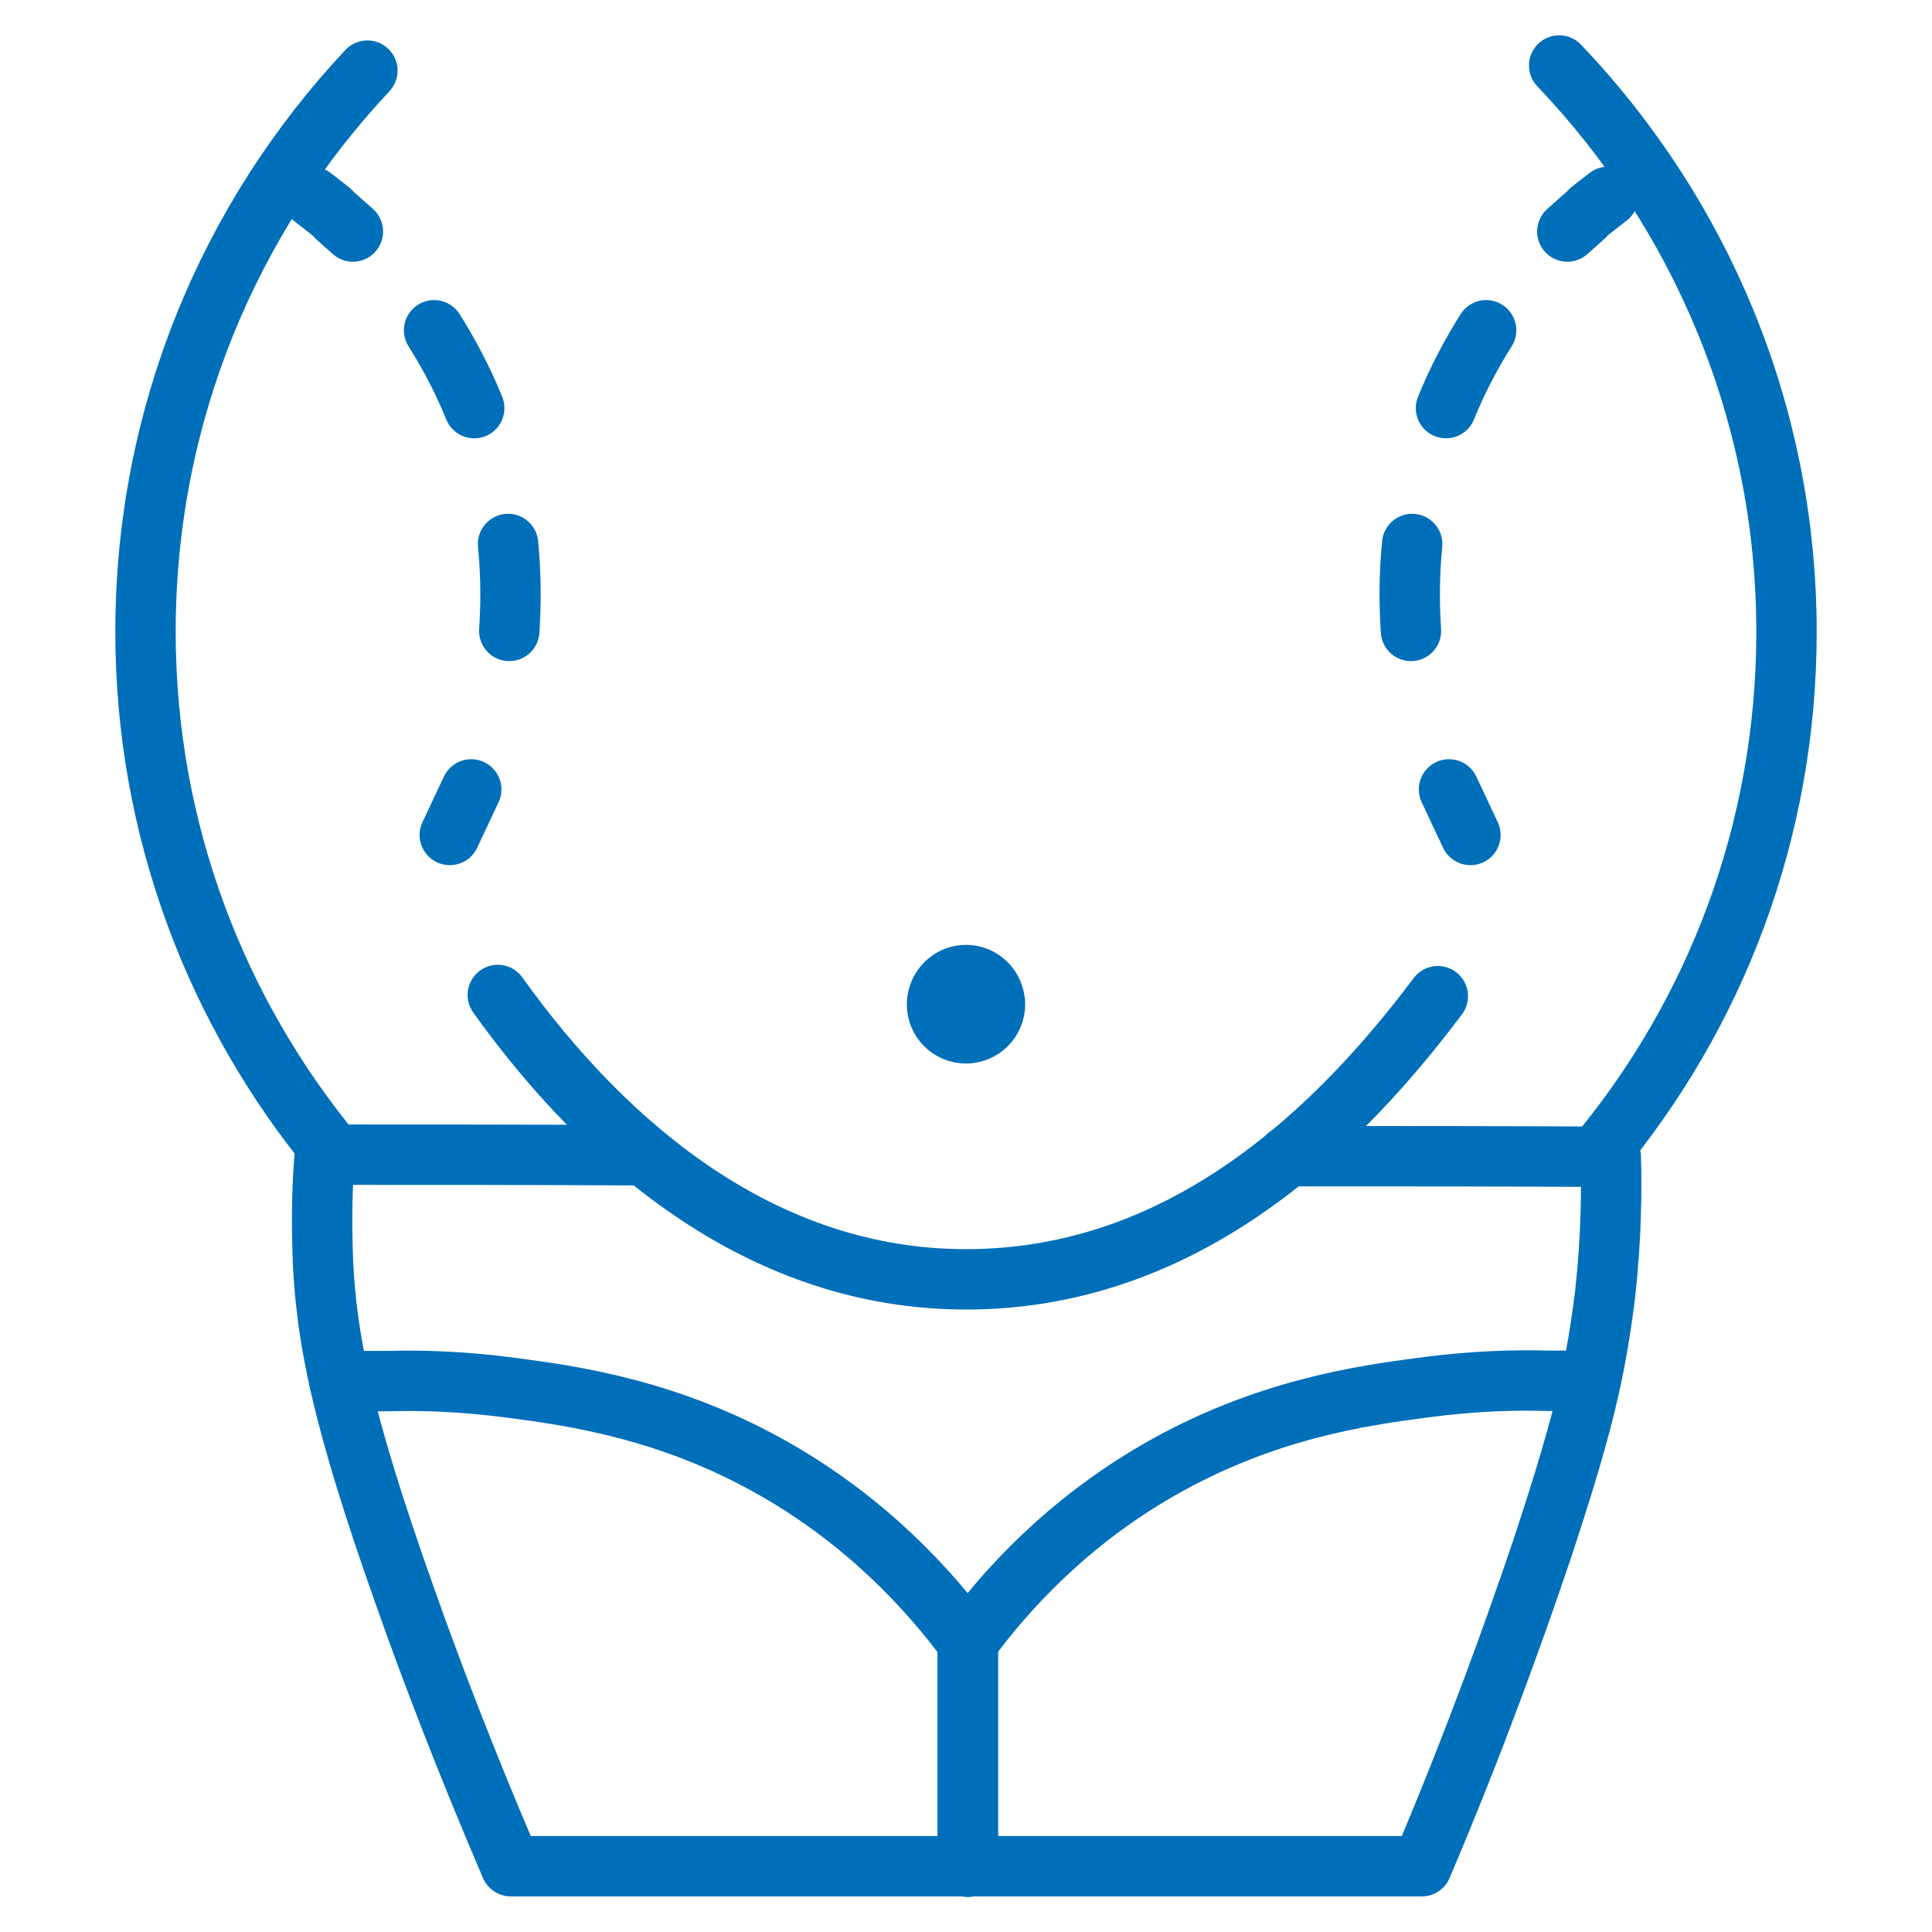 <?xml version="1.0" encoding="UTF-8"?>
<svg id="Stroke_iconography" data-name="Stroke iconography" xmlns="http://www.w3.org/2000/svg" viewBox="0 0 64 64">
  <defs>
    <style>
      .cls-1 {
        fill: none;
        stroke-linecap: round;
        stroke-linejoin: round;
        stroke-width: 2px;
      }

      .cls-1, .cls-2 {
        stroke: #006fb9;
      }

      .cls-2 {
        fill: #006fb9;
        stroke-miterlimit: 10;
      }
    </style>
  </defs>
  <path class="cls-2" d="M32,31.8c-.68,0-1.25.47-1.41,1.1-.03.12-.05.23-.05.37,0,.81.65,1.46,1.46,1.46s1.46-.66,1.46-1.46c0-.13-.02-.25-.05-.37-.16-.63-.73-1.1-1.41-1.1h0Z"/>
  <g>
    <path class="cls-1" d="M15.61,26.15c-.11.23-.21.45-.32.68"/>
    <path class="cls-1" d="M15.22,26.98c-.11.23-.21.45-.32.68"/>
  </g>
  <path class="cls-1" d="M16.83,18.02c.1,1.02.1,1.98.04,2.88"/>
  <path class="cls-1" d="M14.38,10.94c.48.76.94,1.62,1.33,2.58"/>
  <g>
    <path class="cls-1" d="M10.34,6.52c.14.11.34.26.59.46"/>
    <path class="cls-1" d="M11.13,7.17c.17.15.36.32.56.5"/>
  </g>
  <g>
    <path class="cls-1" d="M48,26.15c.11.23.21.45.32.68"/>
    <path class="cls-1" d="M48.39,26.98c.11.23.21.45.32.68"/>
  </g>
  <path class="cls-1" d="M46.78,18.02c-.1,1.02-.1,1.98-.04,2.88"/>
  <path class="cls-1" d="M49.23,10.94c-.48.76-.94,1.62-1.33,2.58"/>
  <g>
    <path class="cls-1" d="M53.27,6.52c-.14.11-.34.26-.59.46"/>
    <path class="cls-1" d="M52.48,7.17c-.17.15-.36.32-.56.5"/>
  </g>
  <path class="cls-1" d="M47.63,33c-3.88,5.18-8.97,9.38-15.63,9.38s-11.86-4.32-15.51-9.42"/>
  <path class="cls-1" d="M11.07,38.25c-3.9-4.71-6.25-10.75-6.25-17.32,0-7.19,2.78-13.72,7.35-18.59"/>
  <path class="cls-1" d="M51.65,2.17c4.66,4.89,7.53,11.49,7.53,18.77,0,6.6-2.36,12.67-6.3,17.38"/>
  <path class="cls-1" d="M42.65,38.3c3.58,0,7.14,0,10.71.02.03,1.1.02,2.69-.19,4.56-.13,1.05-.29,2.04-.52,3.07-.34,1.52-.84,3.16-1.55,5.32-.94,2.78-2.23,6.38-4,10.55h-30.18c-1.52-3.54-2.69-6.62-3.53-9.01-2.09-5.89-2.56-8.46-2.69-10.97-.06-1.51-.02-2.75.06-3.59,3.5,0,7.01,0,10.5.02"/>
  <path class="cls-1" d="M32.06,61.83v-7.44c1.26-1.72,3.29-3.95,6.33-5.7,3.5-2.01,6.75-2.46,8.72-2.72,1.7-.23,3.12-.26,4.13-.23h1.44"/>
  <path class="cls-1" d="M11.24,45.75h1.63c1-.03,2.43,0,4.13.23,1.97.26,5.23.71,8.72,2.72,3.04,1.75,5.07,3.98,6.34,5.7v7.44"/>
</svg>